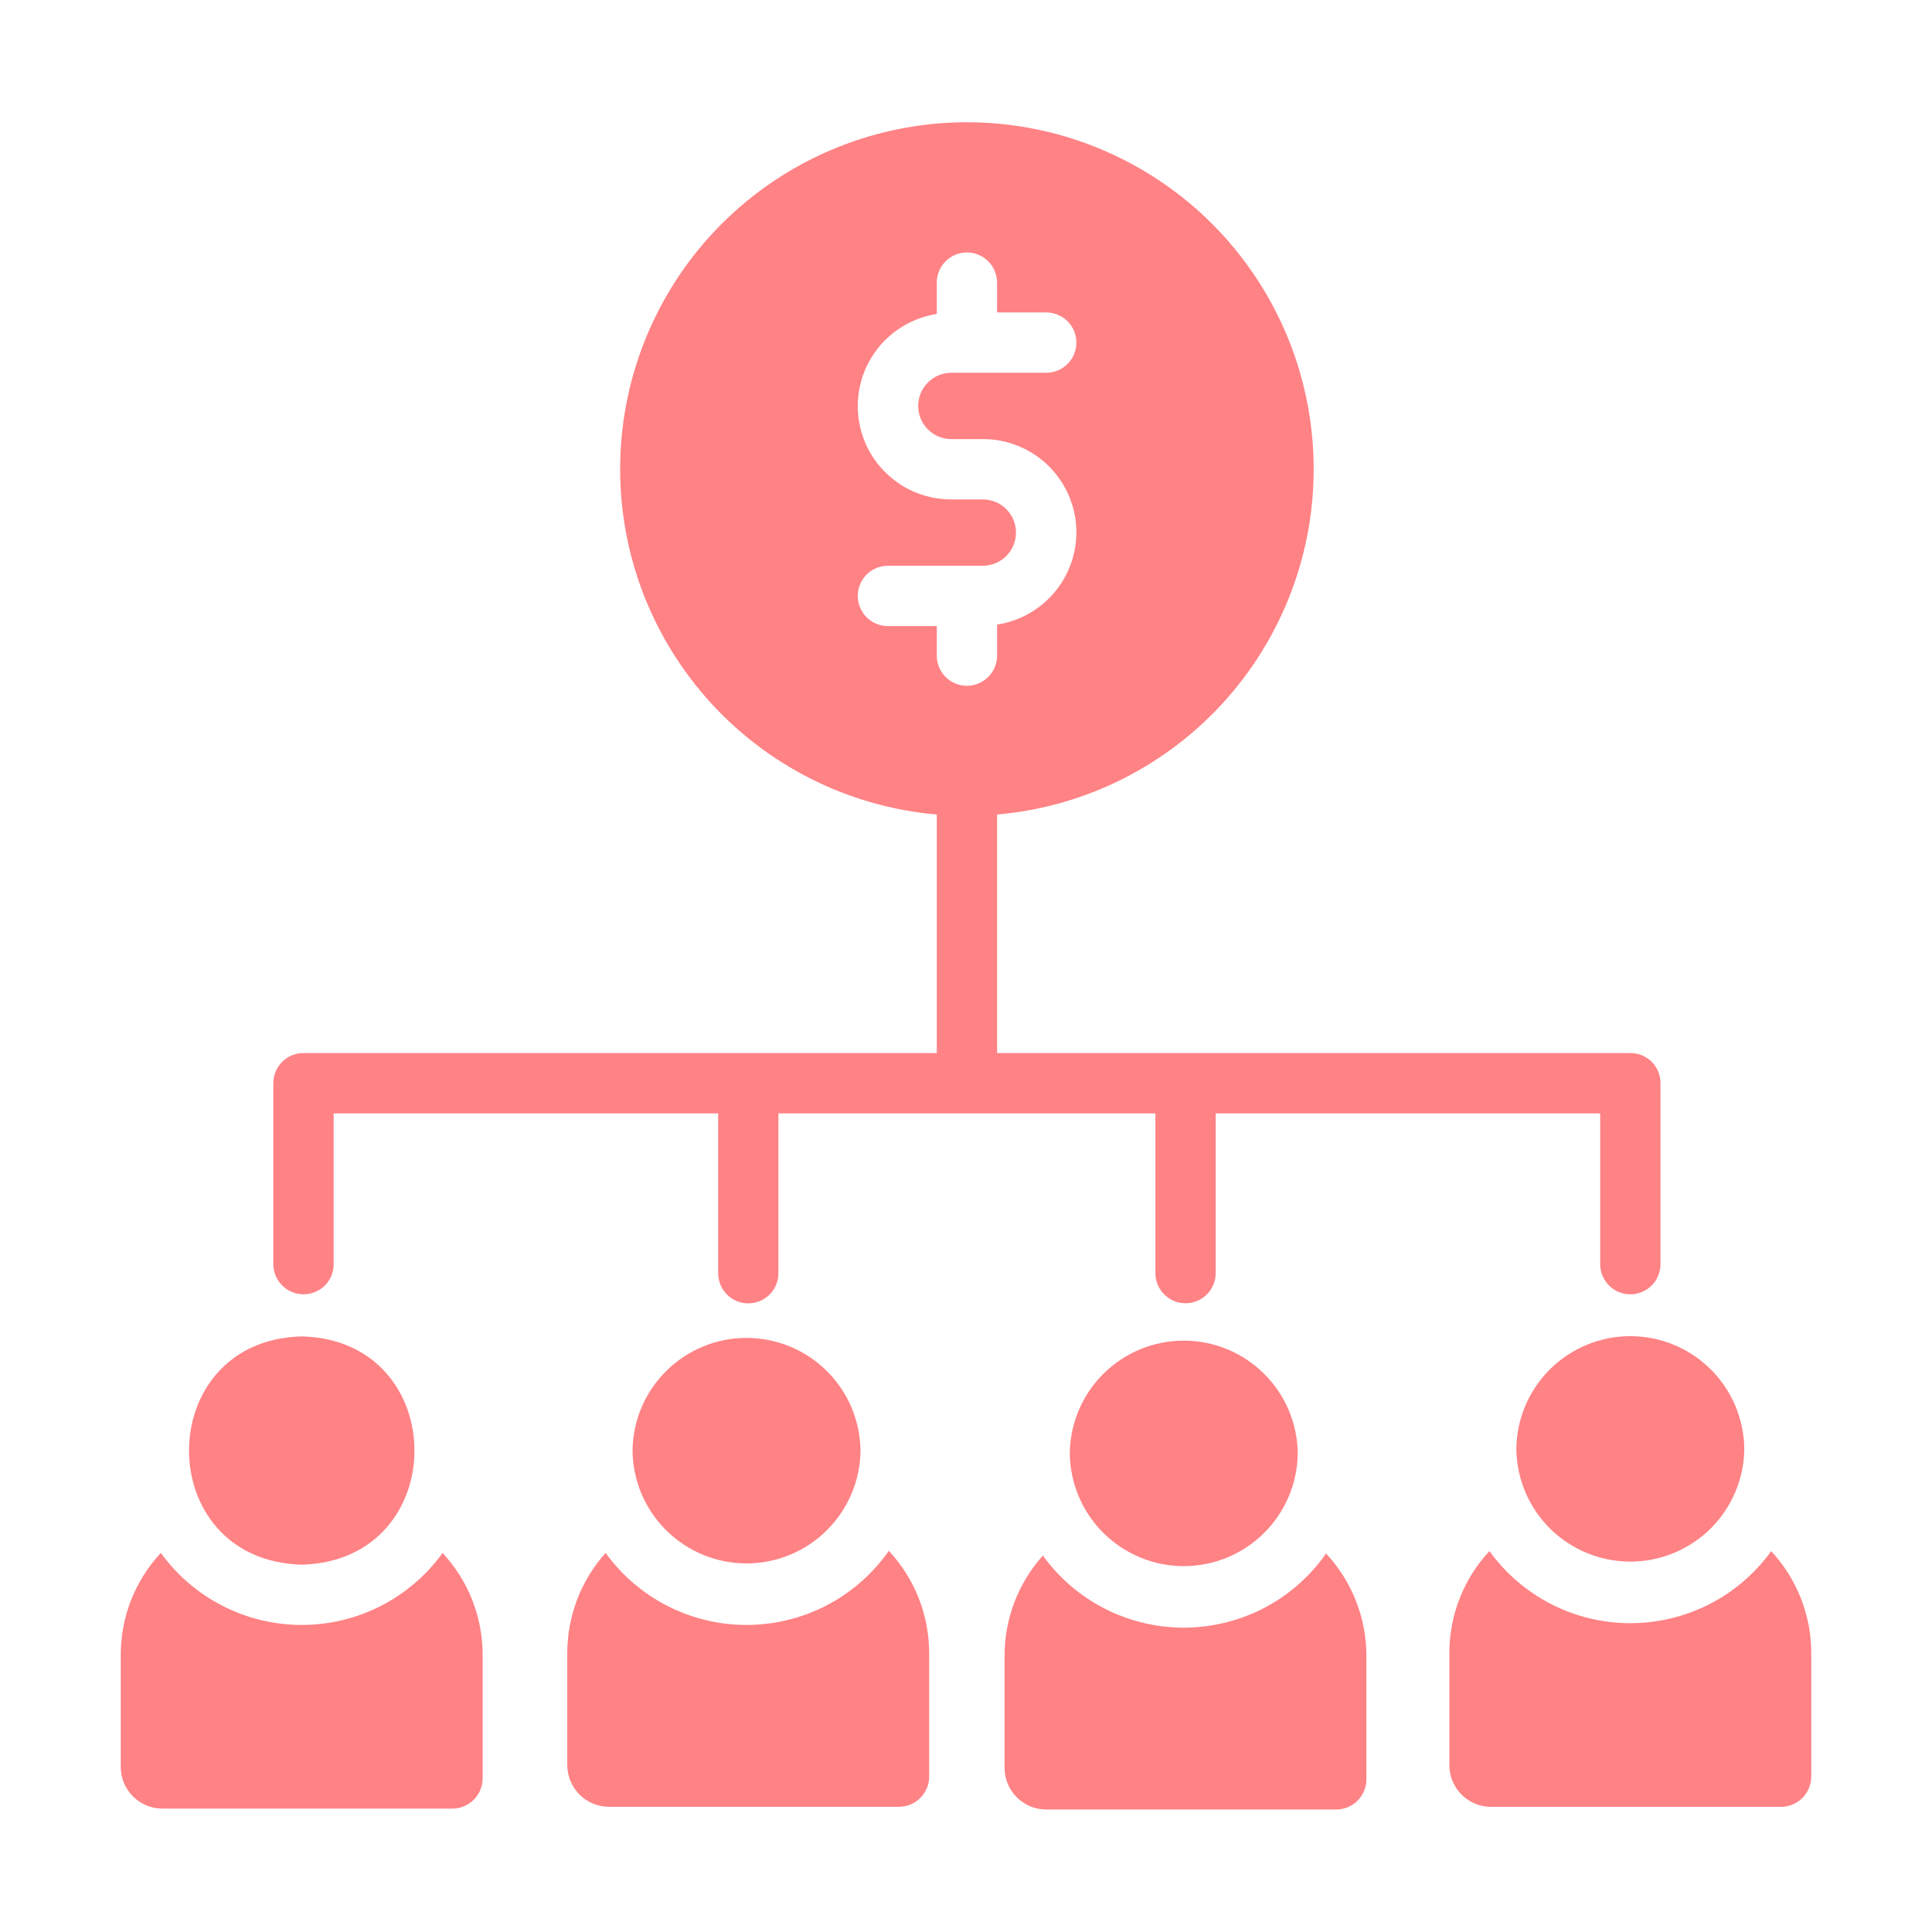 <svg width="32" height="32" viewBox="0 0 32 32" fill="none" xmlns="http://www.w3.org/2000/svg">
<path d="M29.335 25.691C29.335 25.696 29.33 25.696 29.33 25.701C29.062 26.069 28.712 26.368 28.306 26.574C27.901 26.779 27.452 26.886 26.998 26.885C26.543 26.884 26.095 26.776 25.69 26.568C25.286 26.36 24.936 26.06 24.67 25.691C24.241 26.151 24.004 26.756 24.006 27.385V29.238C24.006 29.42 24.079 29.595 24.208 29.725C24.337 29.854 24.512 29.927 24.695 29.927H29.5C29.632 29.926 29.759 29.874 29.853 29.78C29.946 29.686 29.999 29.56 30 29.427V27.385C30.002 26.756 29.764 26.151 29.335 25.691Z" fill="#FF8285"/>
<path d="M25.115 23.998C25.121 24.495 25.322 24.97 25.675 25.32C26.029 25.669 26.506 25.865 27.003 25.865C27.5 25.865 27.977 25.669 28.331 25.32C28.684 24.97 28.886 24.495 28.891 23.998C28.886 23.501 28.684 23.026 28.331 22.677C27.977 22.327 27.5 22.131 27.003 22.131C26.506 22.131 26.029 22.327 25.675 22.677C25.322 23.026 25.121 23.501 25.115 23.998Z" fill="#FF8285"/>
<path d="M21.933 25.775C21.665 26.143 21.314 26.442 20.909 26.648C20.503 26.853 20.055 26.96 19.6 26.959C19.146 26.958 18.698 26.849 18.293 26.642C17.889 26.434 17.539 26.134 17.273 25.765C16.863 26.222 16.637 26.815 16.639 27.429V29.282C16.639 29.464 16.712 29.64 16.841 29.769C16.97 29.898 17.145 29.971 17.328 29.971H22.133C22.265 29.971 22.392 29.918 22.486 29.824C22.579 29.731 22.632 29.604 22.632 29.471V27.429C22.633 26.798 22.393 26.191 21.963 25.73L21.933 25.775Z" fill="#FF8285"/>
<path d="M17.719 24.072C17.724 24.57 17.926 25.044 18.279 25.394C18.633 25.744 19.11 25.94 19.607 25.94C20.104 25.94 20.581 25.744 20.934 25.394C21.288 25.044 21.489 24.569 21.495 24.072C21.489 23.575 21.288 23.1 20.934 22.751C20.581 22.401 20.104 22.205 19.607 22.205C19.11 22.205 18.633 22.401 18.279 22.751C17.926 23.1 17.724 23.575 17.719 24.072Z" fill="#FF8285"/>
<path d="M14.691 25.73C14.423 26.098 14.072 26.397 13.667 26.603C13.261 26.808 12.813 26.915 12.358 26.914C11.904 26.913 11.456 26.805 11.051 26.597C10.646 26.39 10.297 26.089 10.031 25.721C9.621 26.177 9.395 26.77 9.396 27.384V29.237C9.397 29.419 9.47 29.595 9.599 29.724C9.728 29.853 9.903 29.926 10.086 29.926H14.891C15.023 29.926 15.15 29.873 15.243 29.779C15.337 29.686 15.39 29.559 15.39 29.427V27.384C15.39 26.753 15.151 26.146 14.721 25.686L14.691 25.73Z" fill="#FF8285"/>
<path d="M10.477 24.027C10.482 24.525 10.683 25 11.037 25.349C11.39 25.699 11.867 25.895 12.365 25.895C12.862 25.895 13.339 25.699 13.692 25.349C14.046 24.999 14.247 24.524 14.253 24.027C14.247 23.53 14.046 23.055 13.692 22.706C13.339 22.356 12.862 22.16 12.364 22.16C11.867 22.16 11.39 22.356 11.037 22.706C10.683 23.055 10.482 23.53 10.477 24.027Z" fill="#FF8285"/>
<path d="M7.324 25.731C7.057 26.098 6.706 26.397 6.3 26.603C5.895 26.809 5.446 26.915 4.992 26.914C4.537 26.913 4.089 26.805 3.685 26.597C3.28 26.39 2.93 26.089 2.664 25.721C2.236 26.18 1.998 26.785 2 27.414V29.267C2 29.45 2.073 29.625 2.202 29.754C2.331 29.883 2.507 29.956 2.689 29.956H7.494C7.626 29.956 7.753 29.903 7.847 29.809C7.94 29.716 7.993 29.589 7.994 29.457V27.414C7.996 26.786 7.758 26.18 7.329 25.721C7.329 25.726 7.324 25.726 7.324 25.731Z" fill="#FF8285"/>
<path d="M4.998 25.916C7.492 25.849 7.482 22.196 4.998 22.135C2.513 22.197 2.504 25.849 4.998 25.916Z" fill="#FF8285"/>
<path d="M5.027 21.438C5.093 21.438 5.158 21.425 5.218 21.4C5.279 21.375 5.334 21.338 5.381 21.292C5.427 21.246 5.464 21.19 5.489 21.13C5.514 21.069 5.527 21.004 5.526 20.938V18.441H11.895V21.088C11.895 21.221 11.947 21.348 12.041 21.441C12.134 21.535 12.261 21.588 12.394 21.588C12.526 21.588 12.653 21.535 12.747 21.441C12.841 21.348 12.893 21.221 12.893 21.088V18.441H19.137V21.088C19.137 21.22 19.19 21.347 19.284 21.44C19.377 21.534 19.504 21.586 19.636 21.586C19.768 21.586 19.895 21.534 19.989 21.44C20.082 21.347 20.135 21.22 20.136 21.088V18.441H26.504V20.938C26.504 21.071 26.556 21.198 26.65 21.291C26.744 21.385 26.871 21.438 27.003 21.438C27.136 21.438 27.263 21.385 27.357 21.291C27.45 21.198 27.503 21.071 27.503 20.938V17.942C27.503 17.876 27.491 17.811 27.466 17.75C27.441 17.689 27.404 17.633 27.358 17.587C27.311 17.54 27.256 17.504 27.195 17.479C27.134 17.454 27.069 17.441 27.003 17.442H16.515V13.491C17.989 13.363 19.357 12.67 20.333 11.557C21.309 10.444 21.818 8.998 21.753 7.519C21.689 6.041 21.056 4.644 19.987 3.62C18.918 2.597 17.495 2.025 16.015 2.025C14.535 2.025 13.112 2.597 12.043 3.62C10.974 4.644 10.341 6.041 10.277 7.519C10.212 8.998 10.721 10.444 11.697 11.557C12.673 12.67 14.041 13.363 15.516 13.491V17.442H5.027C4.961 17.442 4.896 17.455 4.835 17.48C4.775 17.505 4.72 17.541 4.673 17.588C4.627 17.634 4.59 17.689 4.565 17.75C4.54 17.811 4.527 17.876 4.527 17.942V20.938C4.528 21.071 4.58 21.198 4.674 21.291C4.768 21.385 4.894 21.437 5.027 21.438ZM14.707 10.37C14.574 10.37 14.447 10.317 14.353 10.223C14.26 10.13 14.207 10.003 14.207 9.87C14.207 9.738 14.26 9.611 14.353 9.517C14.447 9.423 14.574 9.371 14.707 9.371H16.28C16.425 9.37 16.564 9.312 16.667 9.209C16.77 9.106 16.828 8.967 16.828 8.821C16.828 8.676 16.77 8.536 16.667 8.433C16.564 8.33 16.425 8.272 16.28 8.272H15.755C15.366 8.273 14.99 8.126 14.704 7.862C14.418 7.598 14.242 7.236 14.212 6.847C14.181 6.459 14.299 6.073 14.541 5.768C14.783 5.463 15.131 5.26 15.516 5.2V4.681C15.516 4.548 15.568 4.421 15.662 4.328C15.756 4.234 15.883 4.181 16.015 4.181C16.148 4.181 16.275 4.234 16.368 4.328C16.462 4.421 16.515 4.548 16.515 4.681V5.175H17.329C17.461 5.175 17.588 5.228 17.682 5.321C17.776 5.415 17.828 5.542 17.828 5.675C17.828 5.807 17.776 5.934 17.682 6.028C17.588 6.122 17.461 6.174 17.329 6.174H15.755C15.61 6.175 15.471 6.233 15.368 6.336C15.265 6.439 15.208 6.578 15.208 6.724C15.208 6.869 15.265 7.008 15.368 7.111C15.471 7.214 15.61 7.273 15.755 7.273H16.28C16.67 7.272 17.046 7.419 17.332 7.683C17.618 7.948 17.794 8.311 17.824 8.7C17.853 9.089 17.735 9.474 17.492 9.779C17.249 10.084 16.9 10.286 16.515 10.345V10.859C16.515 10.992 16.462 11.119 16.368 11.212C16.275 11.306 16.148 11.359 16.015 11.359C15.883 11.359 15.756 11.306 15.662 11.212C15.568 11.119 15.516 10.992 15.516 10.859V10.37H14.707Z" fill="#FF8285"/>
</svg>
